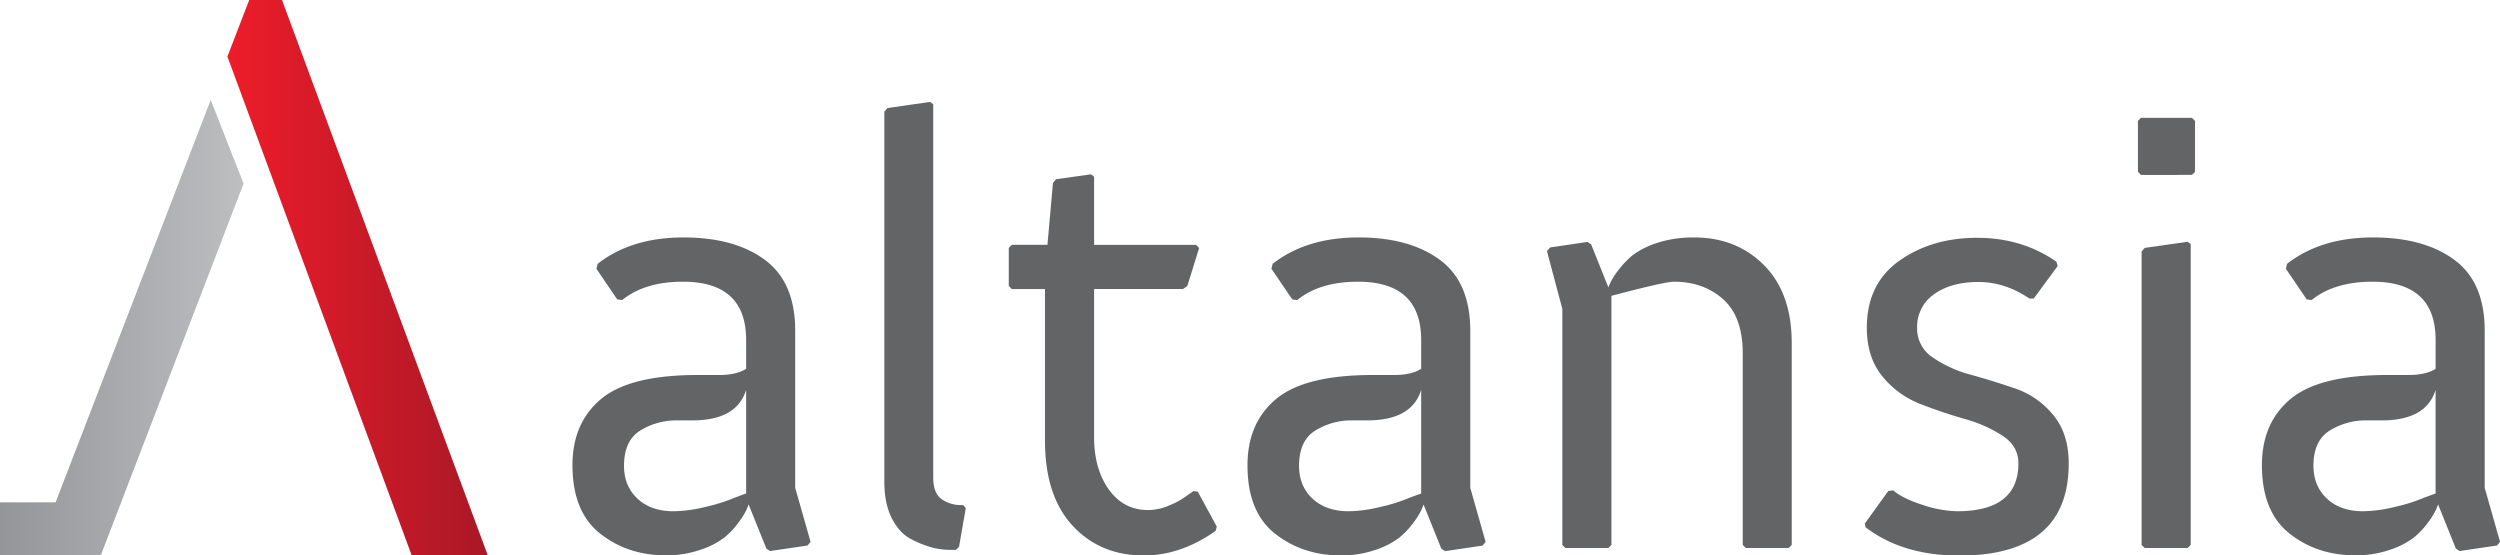 <svg id="Layer_1" data-name="Layer 1" xmlns="http://www.w3.org/2000/svg" xmlns:xlink="http://www.w3.org/1999/xlink" viewBox="0 0 1090.68 242.32"><defs><style>.cls-1{fill:none;}.cls-2{clip-path:url(#clip-path);}.cls-3{fill:url(#Dégradé_sans_nom_17);}.cls-4{clip-path:url(#clip-path-2);}.cls-5{fill:url(#Dégradé_sans_nom_11);}.cls-6{fill:#636466;}</style><clipPath id="clip-path" transform="translate(-197.19 -125.26)"><polygon class="cls-1" points="303.46 205.35 289.12 168.85 221.45 344.4 197.19 344.4 197.19 367.57 241.09 367.57 241.09 367.55 241.15 367.57 303.46 205.35"/></clipPath><linearGradient id="Dégradé_sans_nom_17" x1="-856.25" y1="234.04" x2="-852.55" y2="234.04" gradientTransform="matrix(28.67, 0, 0, -28.67, 24547.87, 6852.62)" gradientUnits="userSpaceOnUse"><stop offset="0" stop-color="#939598"/><stop offset="1" stop-color="#bcbec0"/></linearGradient><clipPath id="clip-path-2" transform="translate(-197.19 -125.26)"><polygon class="cls-1" points="320.21 125.26 305.92 125.26 296.4 149.94 376.81 367.57 410.01 367.57 320.21 125.26"/></clipPath><linearGradient id="Dégradé_sans_nom_11" x1="-854.43" y1="235.66" x2="-850.72" y2="235.66" gradientTransform="matrix(30.65, 0, 0, -30.65, 26289.31, 7344.83)" gradientUnits="userSpaceOnUse"><stop offset="0" stop-color="#ed1c2a"/><stop offset="1" stop-color="#a81826"/></linearGradient></defs><g class="cls-2"><rect class="cls-3" y="43.59" width="106.26" height="198.72"/></g><g class="cls-4"><rect class="cls-5" x="99.2" width="113.61" height="242.32"/></g><path class="cls-6" d="M446.94,328.22q0-18.74,12.85-29.19,12.58-10.17,41.77-10.17h9.37q7.48,0,11.78-2.68V273.6q0-25.44-27.58-25.44-16.61,0-26.51,8l-2.14-.27-9.1-13.39.54-2.14q14.71-11.51,37.48-11.51,22.22,0,35.47,9.77t13.25,30.92v68.54l6.7,23.56-1.34,1.61-16.33,2.41-1.61-1.07-7.76-19.28c-.18.54-.5,1.34-.94,2.41a33.44,33.44,0,0,1-3.35,5.36,34.06,34.06,0,0,1-6.29,6.69,35,35,0,0,1-10.44,5.35,45.13,45.13,0,0,1-15.13,2.41q-16.61,0-28.64-9.5T446.94,328.22Zm22.49.26q0,8.83,5.89,14.33t15.79,5.49a60.79,60.79,0,0,0,13.79-1.88,73.65,73.65,0,0,0,12.72-4l5.09-1.88V295.29q-4,13.38-23.56,13.38h-6.43a30,30,0,0,0-16.2,4.42Q469.43,317.52,469.43,328.48Z" transform="translate(-197.19 -125.26)"/><path class="cls-6" d="M583,334.91V174l1.33-1.6L603,169.72l1.34,1.07V333.57q0,7,3.75,9.51a14.49,14.49,0,0,0,8.3,2.54h1.07l1.07,1.34-2.94,16.87-1.34,1.33h-2.14a33.73,33.73,0,0,1-7.9-.93,45.11,45.11,0,0,1-9.24-3.62q-5.36-2.67-8.7-9.24T583,334.91Z" transform="translate(-197.19 -125.26)"/><path class="cls-6" d="M653.09,317.51V251.38H638.63L637.29,250v-16.6l1.34-1.34h15.53l2.41-27,1.34-1.61,15.26-2.14,1.34,1.07V232.1H719l1.34,1.34L715.2,250l-1.87,1.34H674.51V315.9q0,13.92,6.42,22.89t17.14,9a23.87,23.87,0,0,0,9.5-2.14,33.6,33.6,0,0,0,7.63-4.29l2.68-1.87,1.87.27,8.3,15.26-.53,1.87q-15.25,10.71-31.33,10.71-19,0-31.05-13T653.09,317.51Z" transform="translate(-197.19 -125.26)"/><path class="cls-6" d="M741.44,328.22q0-18.74,12.85-29.19,12.59-10.17,41.77-10.17h9.37q7.49,0,11.78-2.68V273.6q0-25.44-27.58-25.44-16.61,0-26.5,8l-2.15-.27-9.1-13.39.54-2.14q14.72-11.51,37.48-11.51,22.22,0,35.47,9.77t13.26,30.92v68.54l6.69,23.56L844,363.29l-16.33,2.41L826,364.63l-7.76-19.28c-.18.54-.49,1.34-.94,2.41a33.92,33.92,0,0,1-3.34,5.36,34.42,34.42,0,0,1-6.3,6.69,35,35,0,0,1-10.44,5.35,45.07,45.07,0,0,1-15.12,2.41q-16.6,0-28.65-9.5T741.44,328.22Zm22.49.26q0,8.83,5.89,14.33t15.8,5.49a60.78,60.78,0,0,0,13.78-1.88,73.36,73.36,0,0,0,12.72-4l5.09-1.88V295.29q-4,13.38-23.56,13.38h-6.43a30,30,0,0,0-16.2,4.42Q763.93,317.52,763.93,328.48Z" transform="translate(-197.19 -125.26)"/><path class="cls-6" d="M878.79,363V260l-6.7-25.17,1.34-1.61,16.33-2.41,1.61,1.07,7.5,18.74a29.24,29.24,0,0,1,2.54-4.95,44.81,44.81,0,0,1,5.76-7q4-4.14,11.64-7a50.66,50.66,0,0,1,17.54-2.81q18.46,0,30.52,12.18t12,34.14V363l-1.34,1.34H958.84L957.5,363V279.49q0-16.07-8.57-23.7t-21.42-7.63q-4,0-27.3,6.16V363l-1.34,1.34H880.13Z" transform="translate(-197.19 -125.26)"/><path class="cls-6" d="M1011.05,355.26l-.27-1.61L1021,339.46l2.14-.27q4,3.49,12.72,6.3a50.41,50.41,0,0,0,15.13,2.81q26.76,0,26.77-20.89,0-7.49-6.83-12a59.3,59.3,0,0,0-16.6-7.37q-9.77-2.81-19.41-6.56a39.63,39.63,0,0,1-16.46-12q-6.82-8.29-6.83-21.15,0-19.29,14.19-29.32t34-10q19.55,0,34.54,10.44l.54,1.87-10.45,14.19h-1.87q-10.71-7.23-22.22-7.23-12,0-19.41,5.36a17.22,17.22,0,0,0-7.37,14.73,15,15,0,0,0,6.83,12.85,52.74,52.74,0,0,0,16.47,7.49q9.63,2.69,19.41,6a36.93,36.93,0,0,1,16.6,11.51q6.83,8.17,6.82,21.28,0,40.17-47.92,40.16Q1027.11,367.57,1011.05,355.26Z" transform="translate(-197.19 -125.26)"/><path class="cls-6" d="M1131.25,201.58l-1.34-1.34V178l1.34-1.34h22.23l1.33,1.34v22.22l-1.33,1.34Zm.27,161.44v-128l1.34-1.61,18.74-2.68,1.34,1.07V363l-1.34,1.34h-18.74Z" transform="translate(-197.19 -125.26)"/><path class="cls-6" d="M1184,328.22q0-18.74,12.85-29.19,12.59-10.17,41.77-10.17H1248q7.5,0,11.78-2.68V273.6q0-25.44-27.57-25.44-16.61,0-26.51,8l-2.14-.27-9.11-13.39.54-2.14q14.71-11.51,37.48-11.51,22.23,0,35.48,9.77t13.25,30.92v68.54l6.69,23.56-1.34,1.61-16.33,2.41-1.6-1.07-7.77-19.28c-.18.54-.49,1.34-.94,2.41a33.16,33.16,0,0,1-3.34,5.36,34.36,34.36,0,0,1-6.29,6.69,34.91,34.91,0,0,1-10.45,5.35,45.07,45.07,0,0,1-15.12,2.41q-16.61,0-28.65-9.5T1184,328.22Zm22.49.26q0,8.83,5.89,14.33t15.8,5.49a60.93,60.93,0,0,0,13.79-1.88,73.5,73.5,0,0,0,12.71-4l5.09-1.88V295.29q-4,13.38-23.56,13.38h-6.43a29.93,29.93,0,0,0-16.19,4.42Q1206.48,317.52,1206.48,328.48Z" transform="translate(-197.19 -125.26)"/></svg>